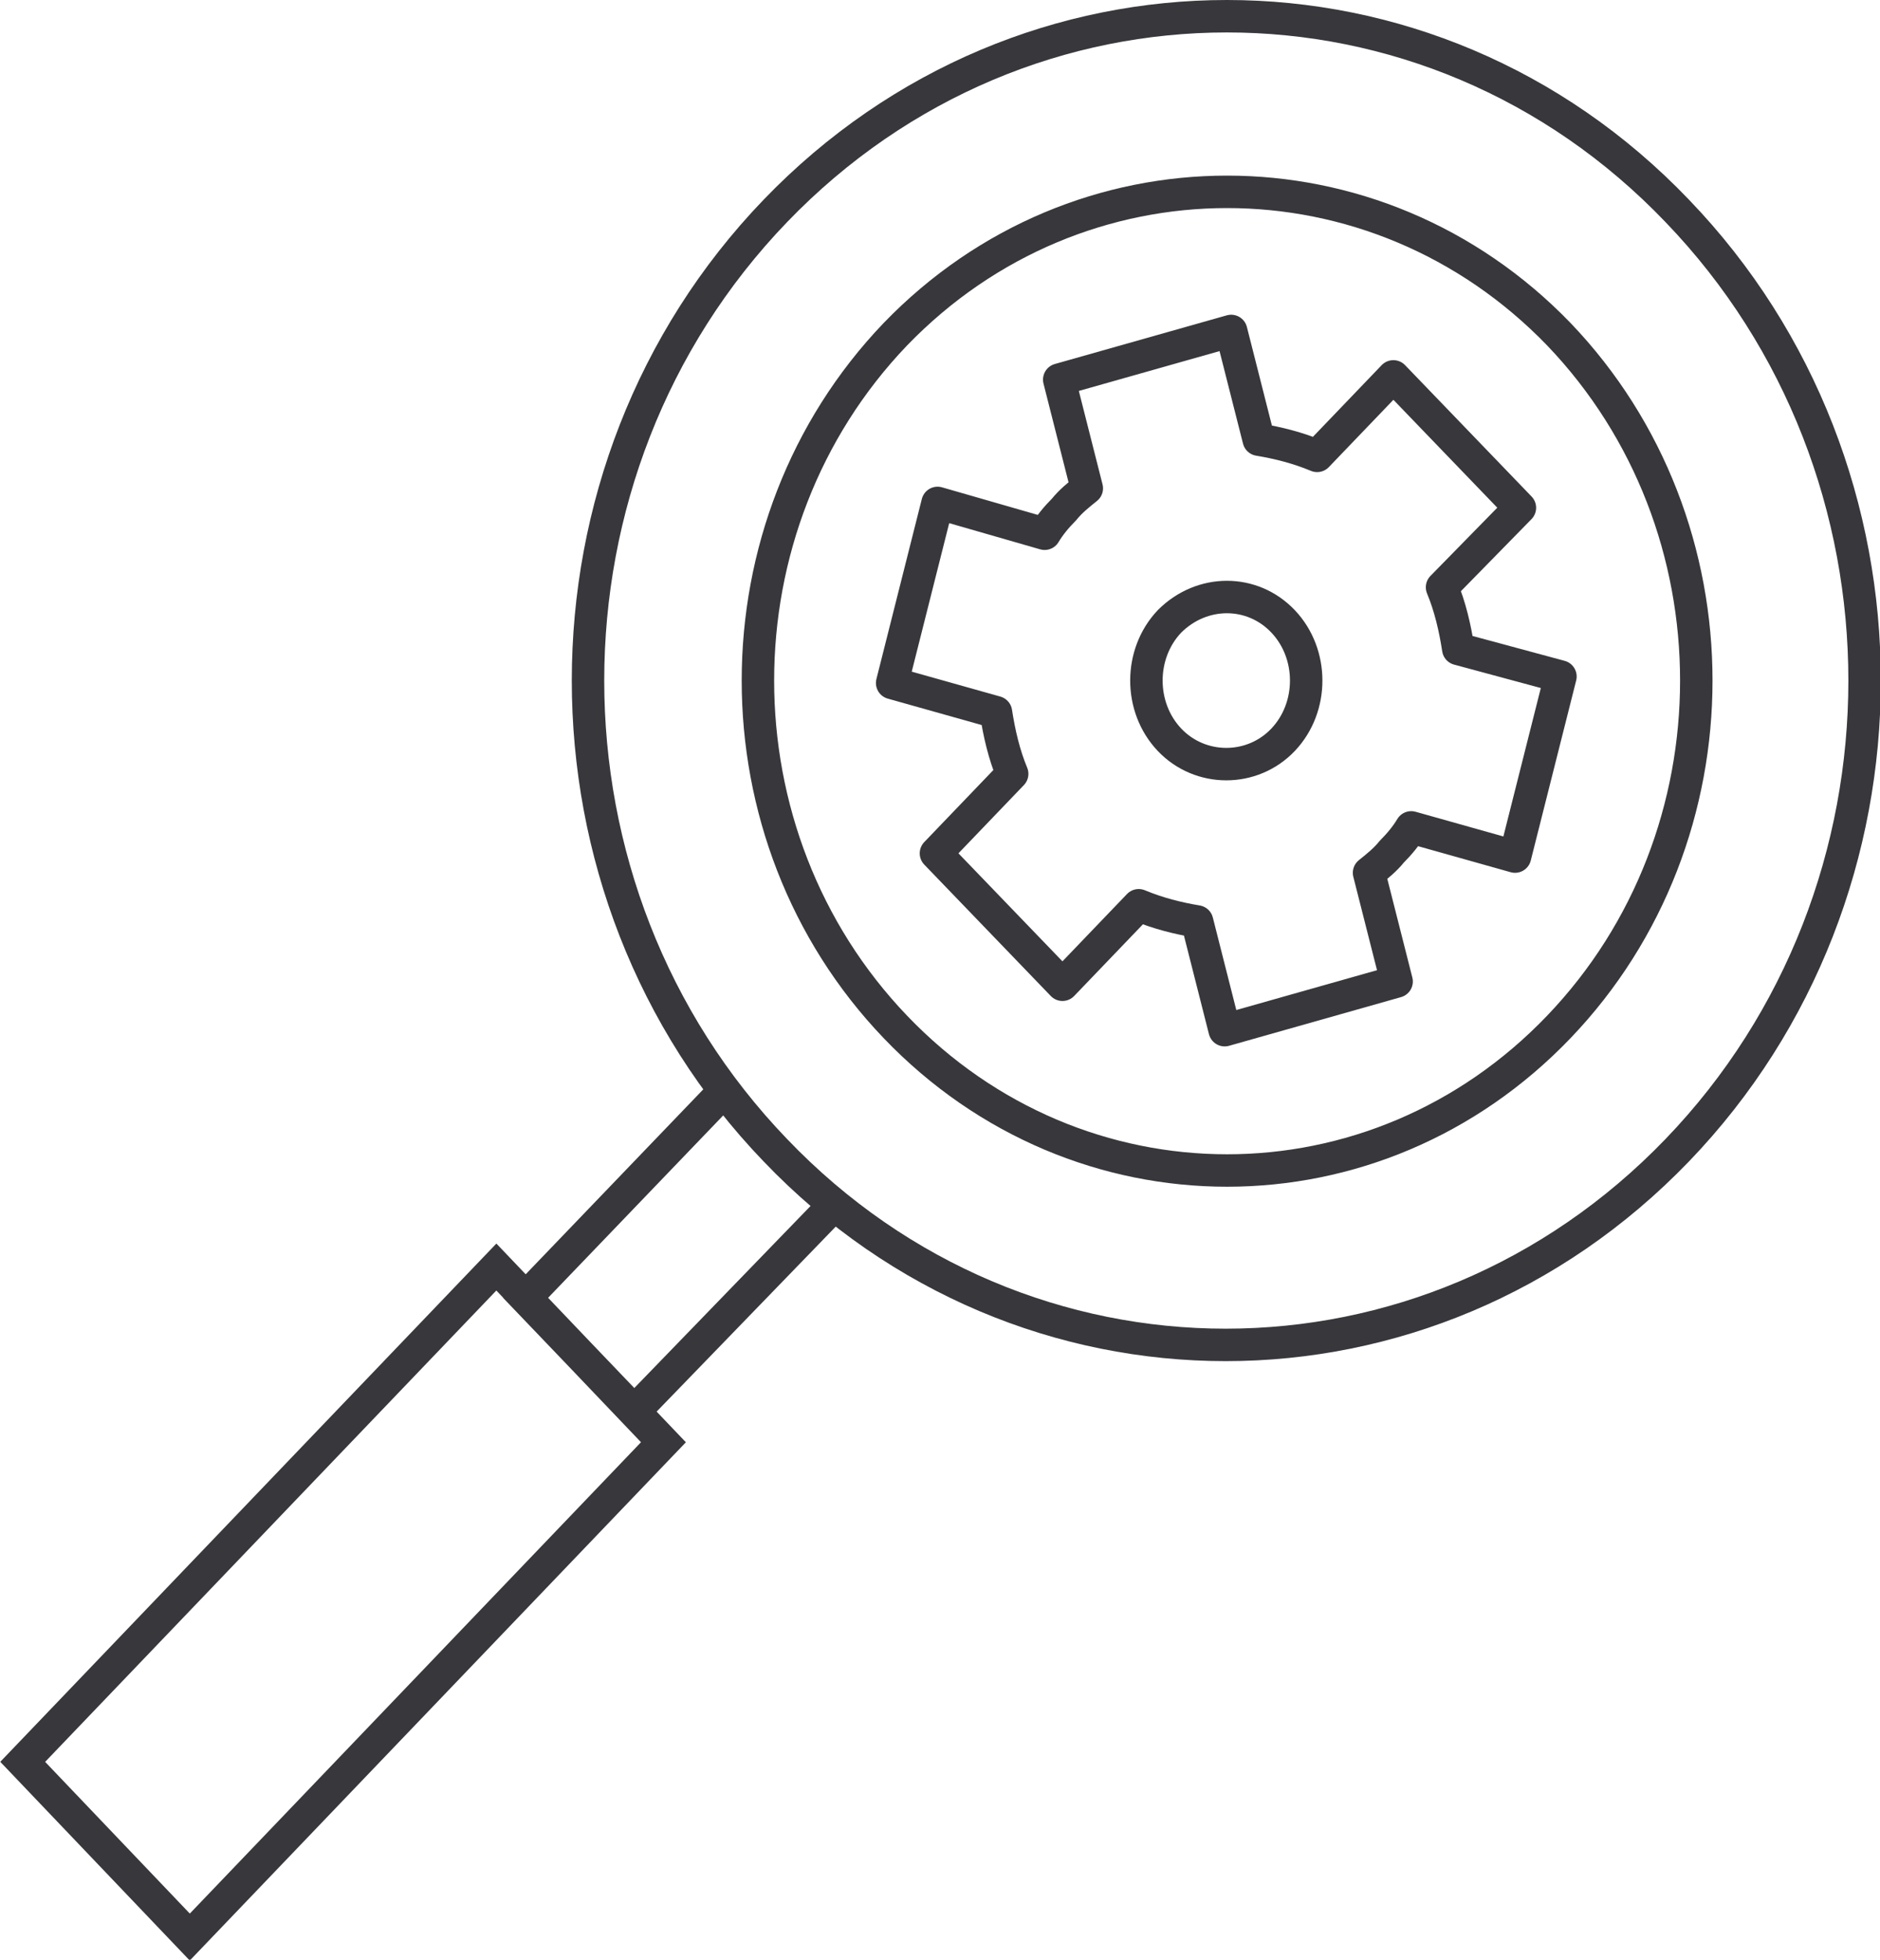 <?xml version="1.0" encoding="utf-8"?>
<!-- Generator: Adobe Illustrator 25.2.0, SVG Export Plug-In . SVG Version: 6.00 Build 0)  -->
<svg version="1.1" id="Layer_1" xmlns="http://www.w3.org/2000/svg" xmlns:xlink="http://www.w3.org/1999/xlink" x="0px" y="0px"
	 viewBox="0 0 115.9 120.8" style="enable-background:new 0 0 115.9 120.8;" xml:space="preserve">
<style type="text/css">
	.st0{clip-path:url(#SVGID_2_);fill:none;stroke:#37373C;stroke-width:2;stroke-miterlimit:10;}
	.st1{clip-path:url(#SVGID_2_);fill:none;stroke:#37373C;stroke-width:2;stroke-linejoin:round;stroke-miterlimit:10;}
</style>
<g>
	<defs>
		<rect id="SVGID_1_" width="115.9" height="120.8"/>
	</defs>
	<clipPath id="SVGID_2_">
		<use xlink:href="#SVGID_1_"  style="overflow:visible;"/>
	</clipPath>
	<path class="st0" d="M79.1,38.3c1.9,2,1.9,5.3,0,7.3c-1.9,2-5.1,2-7,0c-1.9-2-1.9-5.3,0-7.3C74.1,36.3,77.2,36.3,79.1,38.3z
		 M96.1,20.6c11.3,11.8,11.3,30.9,0,42.7s-29.6,11.8-40.9,0c-11.3-11.8-11.3-30.9,0-42.7C66.5,8.9,84.8,8.9,96.1,20.6z M103.4,13
		c15.4,16,15.4,41.9,0,57.9c-15.4,16-40.3,16-55.6,0c-15.4-16-15.4-41.9,0-57.9C63.2-3,88.1-3,103.4,13z M51.3,74.4L39.1,87l-6.7-7
		l12.1-12.6 M40.9,88.9l-29.2,30.5L1.4,108.6l29.2-30.5L40.9,88.9z"/>
	<path class="st1" d="M93.7,31.3l-7.8-8.1l-4.7,4.9c-1.2-0.5-2.4-0.8-3.6-1l-1.7-6.7l-10.6,3l1.7,6.7c-0.5,0.4-1,0.8-1.4,1.3
		c-0.5,0.5-0.9,1-1.2,1.5L57.8,31L55,42.1l6.4,1.8c0.2,1.3,0.5,2.6,1,3.8l-4.7,4.9l7.8,8.1l4.7-4.9c1.2,0.5,2.4,0.8,3.6,1l1.7,6.7
		l10.6-3l-1.7-6.7c0.5-0.4,1-0.8,1.4-1.3c0.5-0.5,0.9-1,1.2-1.5l6.4,1.8l2.8-11.1L89.9,40c-0.2-1.3-0.5-2.6-1-3.8L93.7,31.3z"/>
</g>
</svg>
